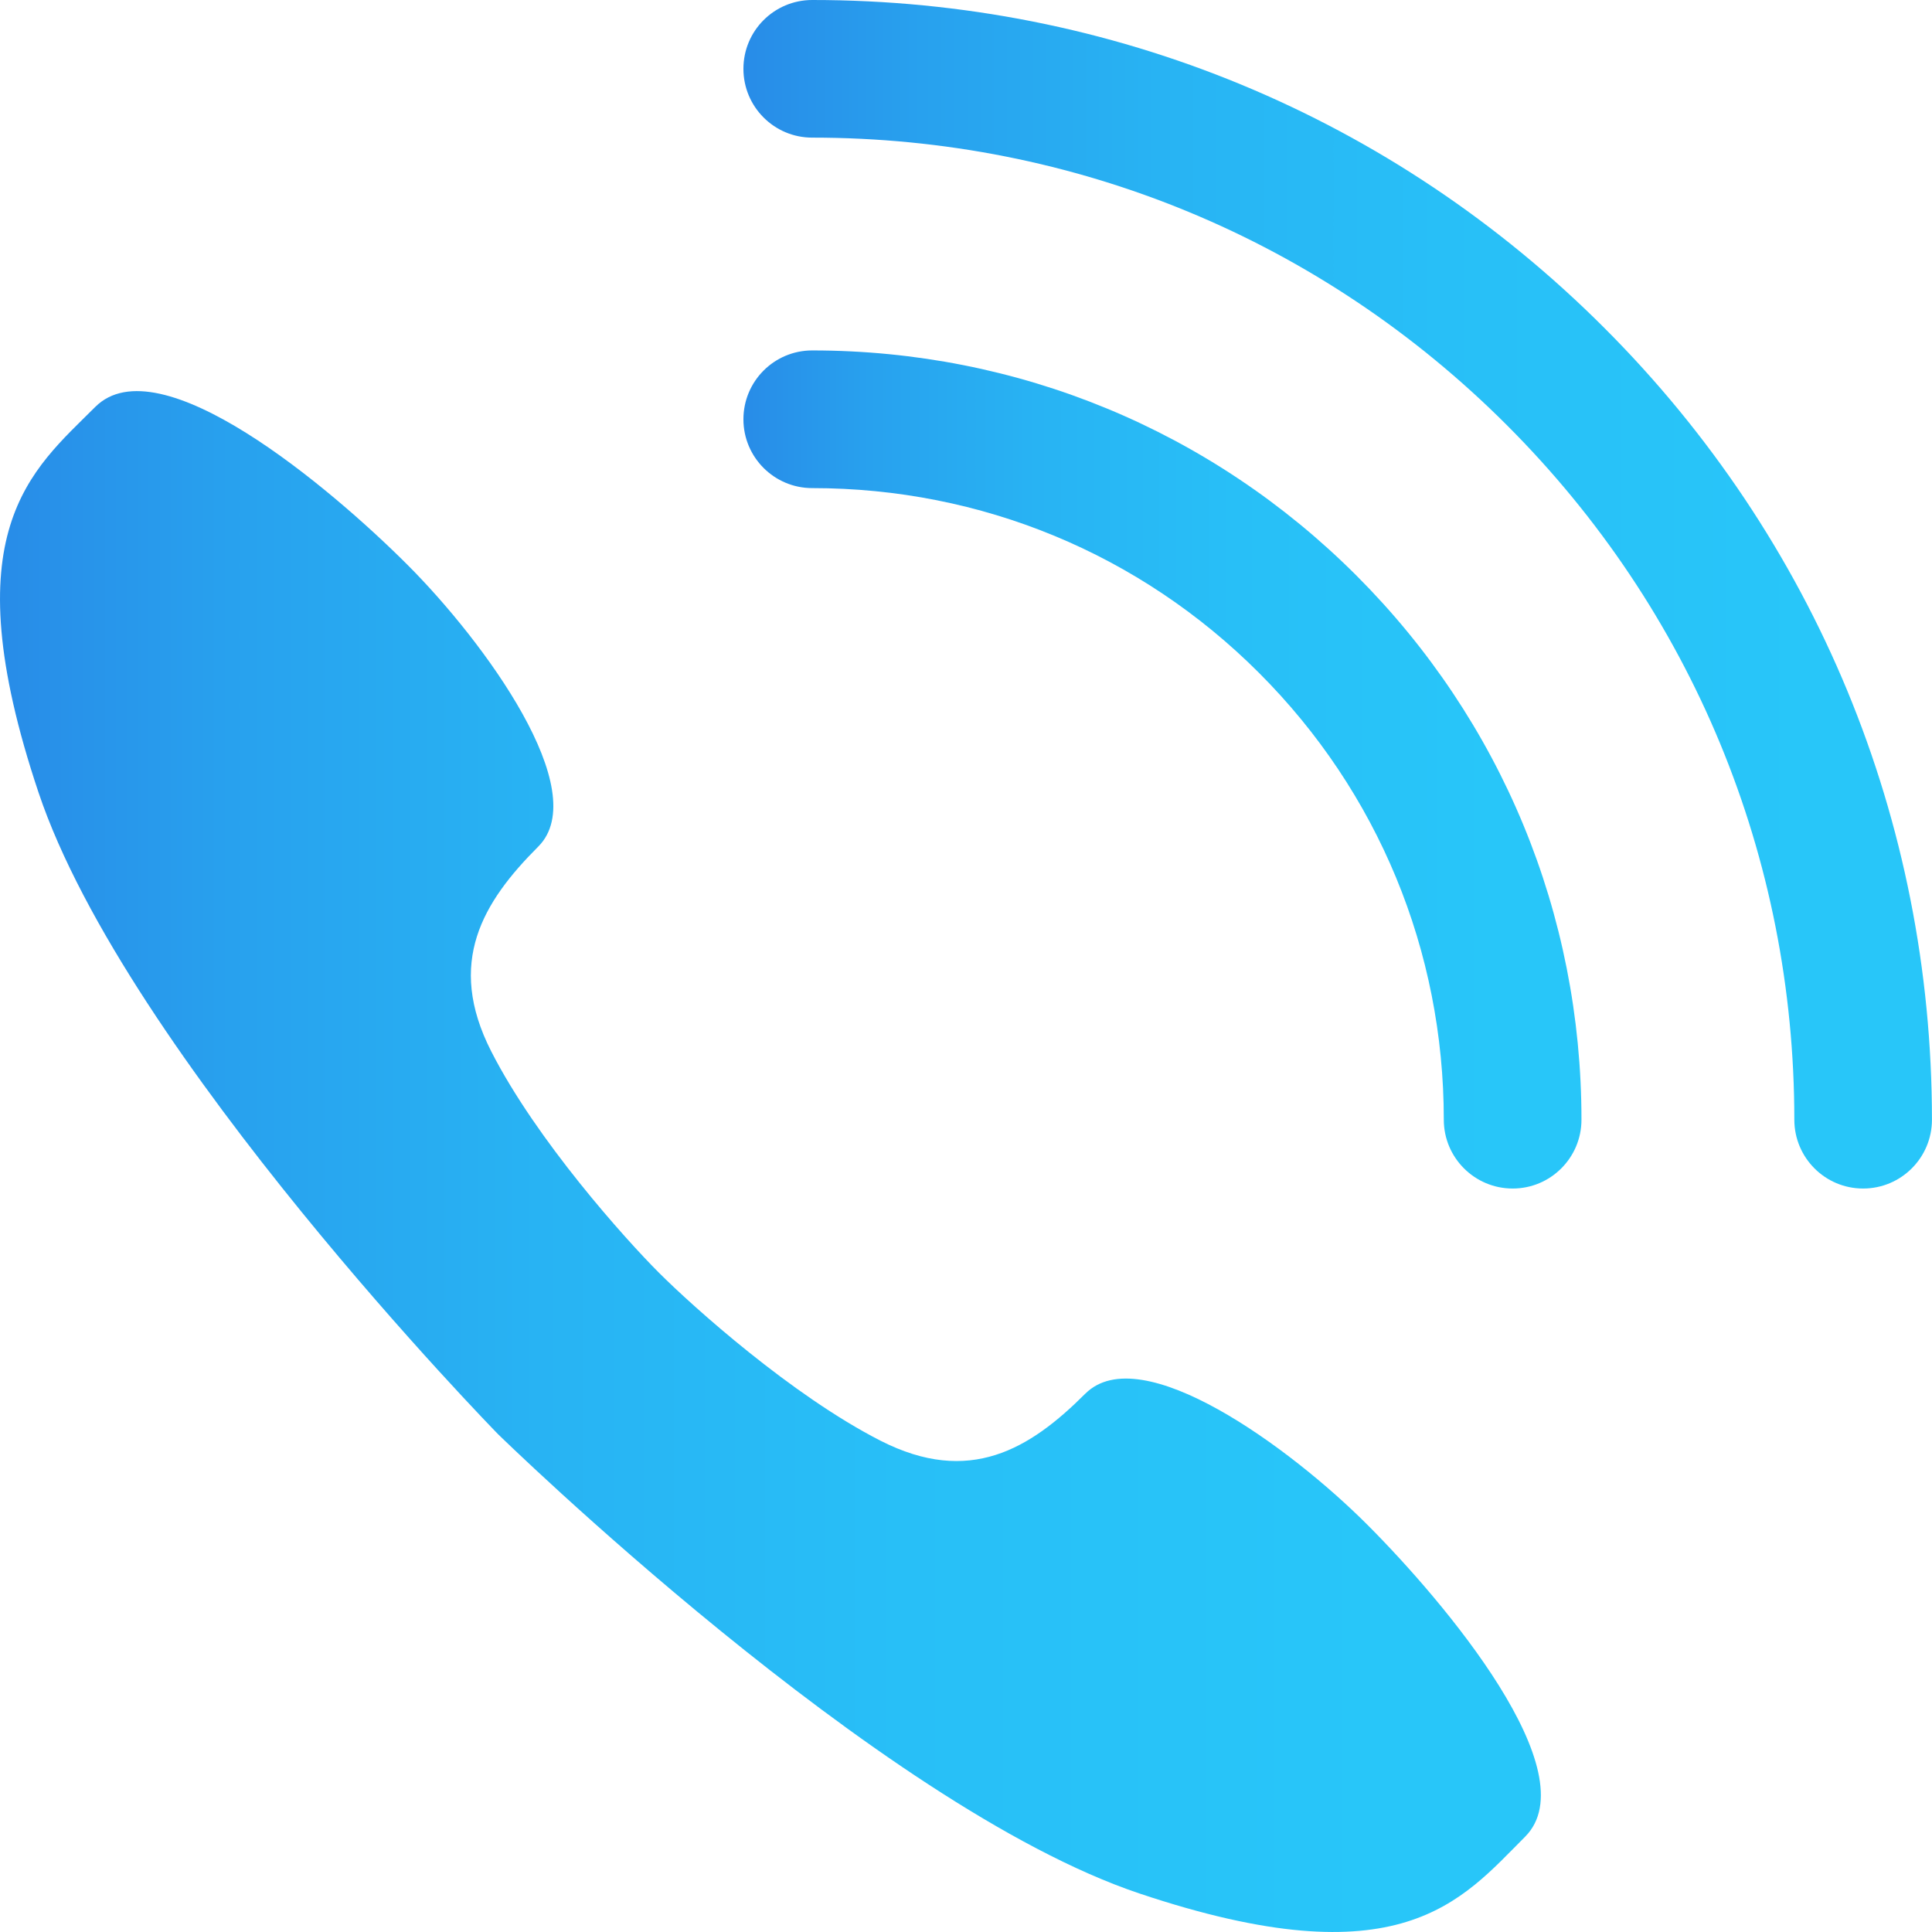 <svg width="39" height="39" viewBox="0 0 39 39" fill="none" xmlns="http://www.w3.org/2000/svg">
<path d="M21.908 28.133C20.79 29.252 19.569 29.997 17.775 29.083C15.98 28.167 13.982 26.372 13.304 25.694C12.626 25.017 10.831 23.018 9.916 21.223C9 19.428 9.747 18.208 10.865 17.09C11.983 15.972 9.781 12.957 8.223 11.399C6.665 9.841 3.209 6.927 1.922 8.215C0.635 9.502 -0.991 10.722 0.778 15.998C2.547 21.276 10.051 28.948 10.051 28.948C10.051 28.948 17.724 36.453 23 38.222C28.278 39.991 29.498 38.365 30.785 37.078C32.072 35.791 29.158 32.335 27.6 30.777C26.042 29.218 23.027 27.015 21.909 28.133L21.908 28.133Z" fill="url(#paint0_linear_107_50942)"/>
<path d="M32.382 6.616C28.116 2.349 22.438 -0.001 16.396 9.56144e-08C15.628 9.56144e-08 15.007 0.621 15.007 1.389C15.007 2.156 15.629 2.779 16.396 2.778C21.696 2.778 26.676 4.839 30.417 8.581C34.16 12.323 36.221 17.303 36.221 22.603C36.221 23.37 36.842 23.992 37.609 23.992C37.993 23.992 38.34 23.837 38.592 23.585C38.843 23.334 38.999 22.987 38.999 22.603C38.998 16.561 36.649 10.882 32.382 6.616L32.382 6.616Z" fill="url(#paint1_linear_107_50942)"/>
<path d="M16.396 7.074C15.628 7.074 15.007 7.696 15.007 8.464C15.007 9.231 15.629 9.853 16.396 9.853C19.807 9.853 23.01 11.177 25.415 13.583C27.82 15.988 29.145 19.192 29.145 22.603C29.145 23.369 29.767 23.992 30.535 23.992C30.919 23.992 31.265 23.837 31.517 23.585C31.768 23.334 31.924 22.987 31.924 22.603C31.924 18.449 30.31 14.548 27.38 11.617C24.45 8.688 20.549 7.074 16.396 7.074L16.396 7.074Z" fill="url(#paint2_linear_107_50942)"/>
<defs>
<linearGradient id="paint0_linear_107_50942" x1="-6.053" y1="14.104" x2="50.325" y2="14.104" gradientUnits="userSpaceOnUse">
<stop stop-color="#2869DE"/>
<stop offset="0.01" stop-color="#286EDF"/>
<stop offset="0.1" stop-color="#288AE7"/>
<stop offset="0.19" stop-color="#28A1EE"/>
<stop offset="0.3" stop-color="#28B3F3"/>
<stop offset="0.43" stop-color="#28BFF7"/>
<stop offset="0.6" stop-color="#28C6F9"/>
<stop offset="1" stop-color="#28C9FA"/>
</linearGradient>
<linearGradient id="paint1_linear_107_50942" x1="10.338" y1="4.789" x2="53.825" y2="4.789" gradientUnits="userSpaceOnUse">
<stop stop-color="#2869DE"/>
<stop offset="0.01" stop-color="#286EDF"/>
<stop offset="0.1" stop-color="#288AE7"/>
<stop offset="0.19" stop-color="#28A1EE"/>
<stop offset="0.3" stop-color="#28B3F3"/>
<stop offset="0.43" stop-color="#28BFF7"/>
<stop offset="0.6" stop-color="#28C6F9"/>
<stop offset="1" stop-color="#28C9FA"/>
</linearGradient>
<linearGradient id="paint2_linear_107_50942" x1="11.715" y1="10.451" x2="42.378" y2="10.451" gradientUnits="userSpaceOnUse">
<stop stop-color="#2869DE"/>
<stop offset="0.01" stop-color="#286EDF"/>
<stop offset="0.1" stop-color="#288AE7"/>
<stop offset="0.19" stop-color="#28A1EE"/>
<stop offset="0.3" stop-color="#28B3F3"/>
<stop offset="0.43" stop-color="#28BFF7"/>
<stop offset="0.6" stop-color="#28C6F9"/>
<stop offset="1" stop-color="#28C9FA"/>
</linearGradient>
</defs>
</svg>
